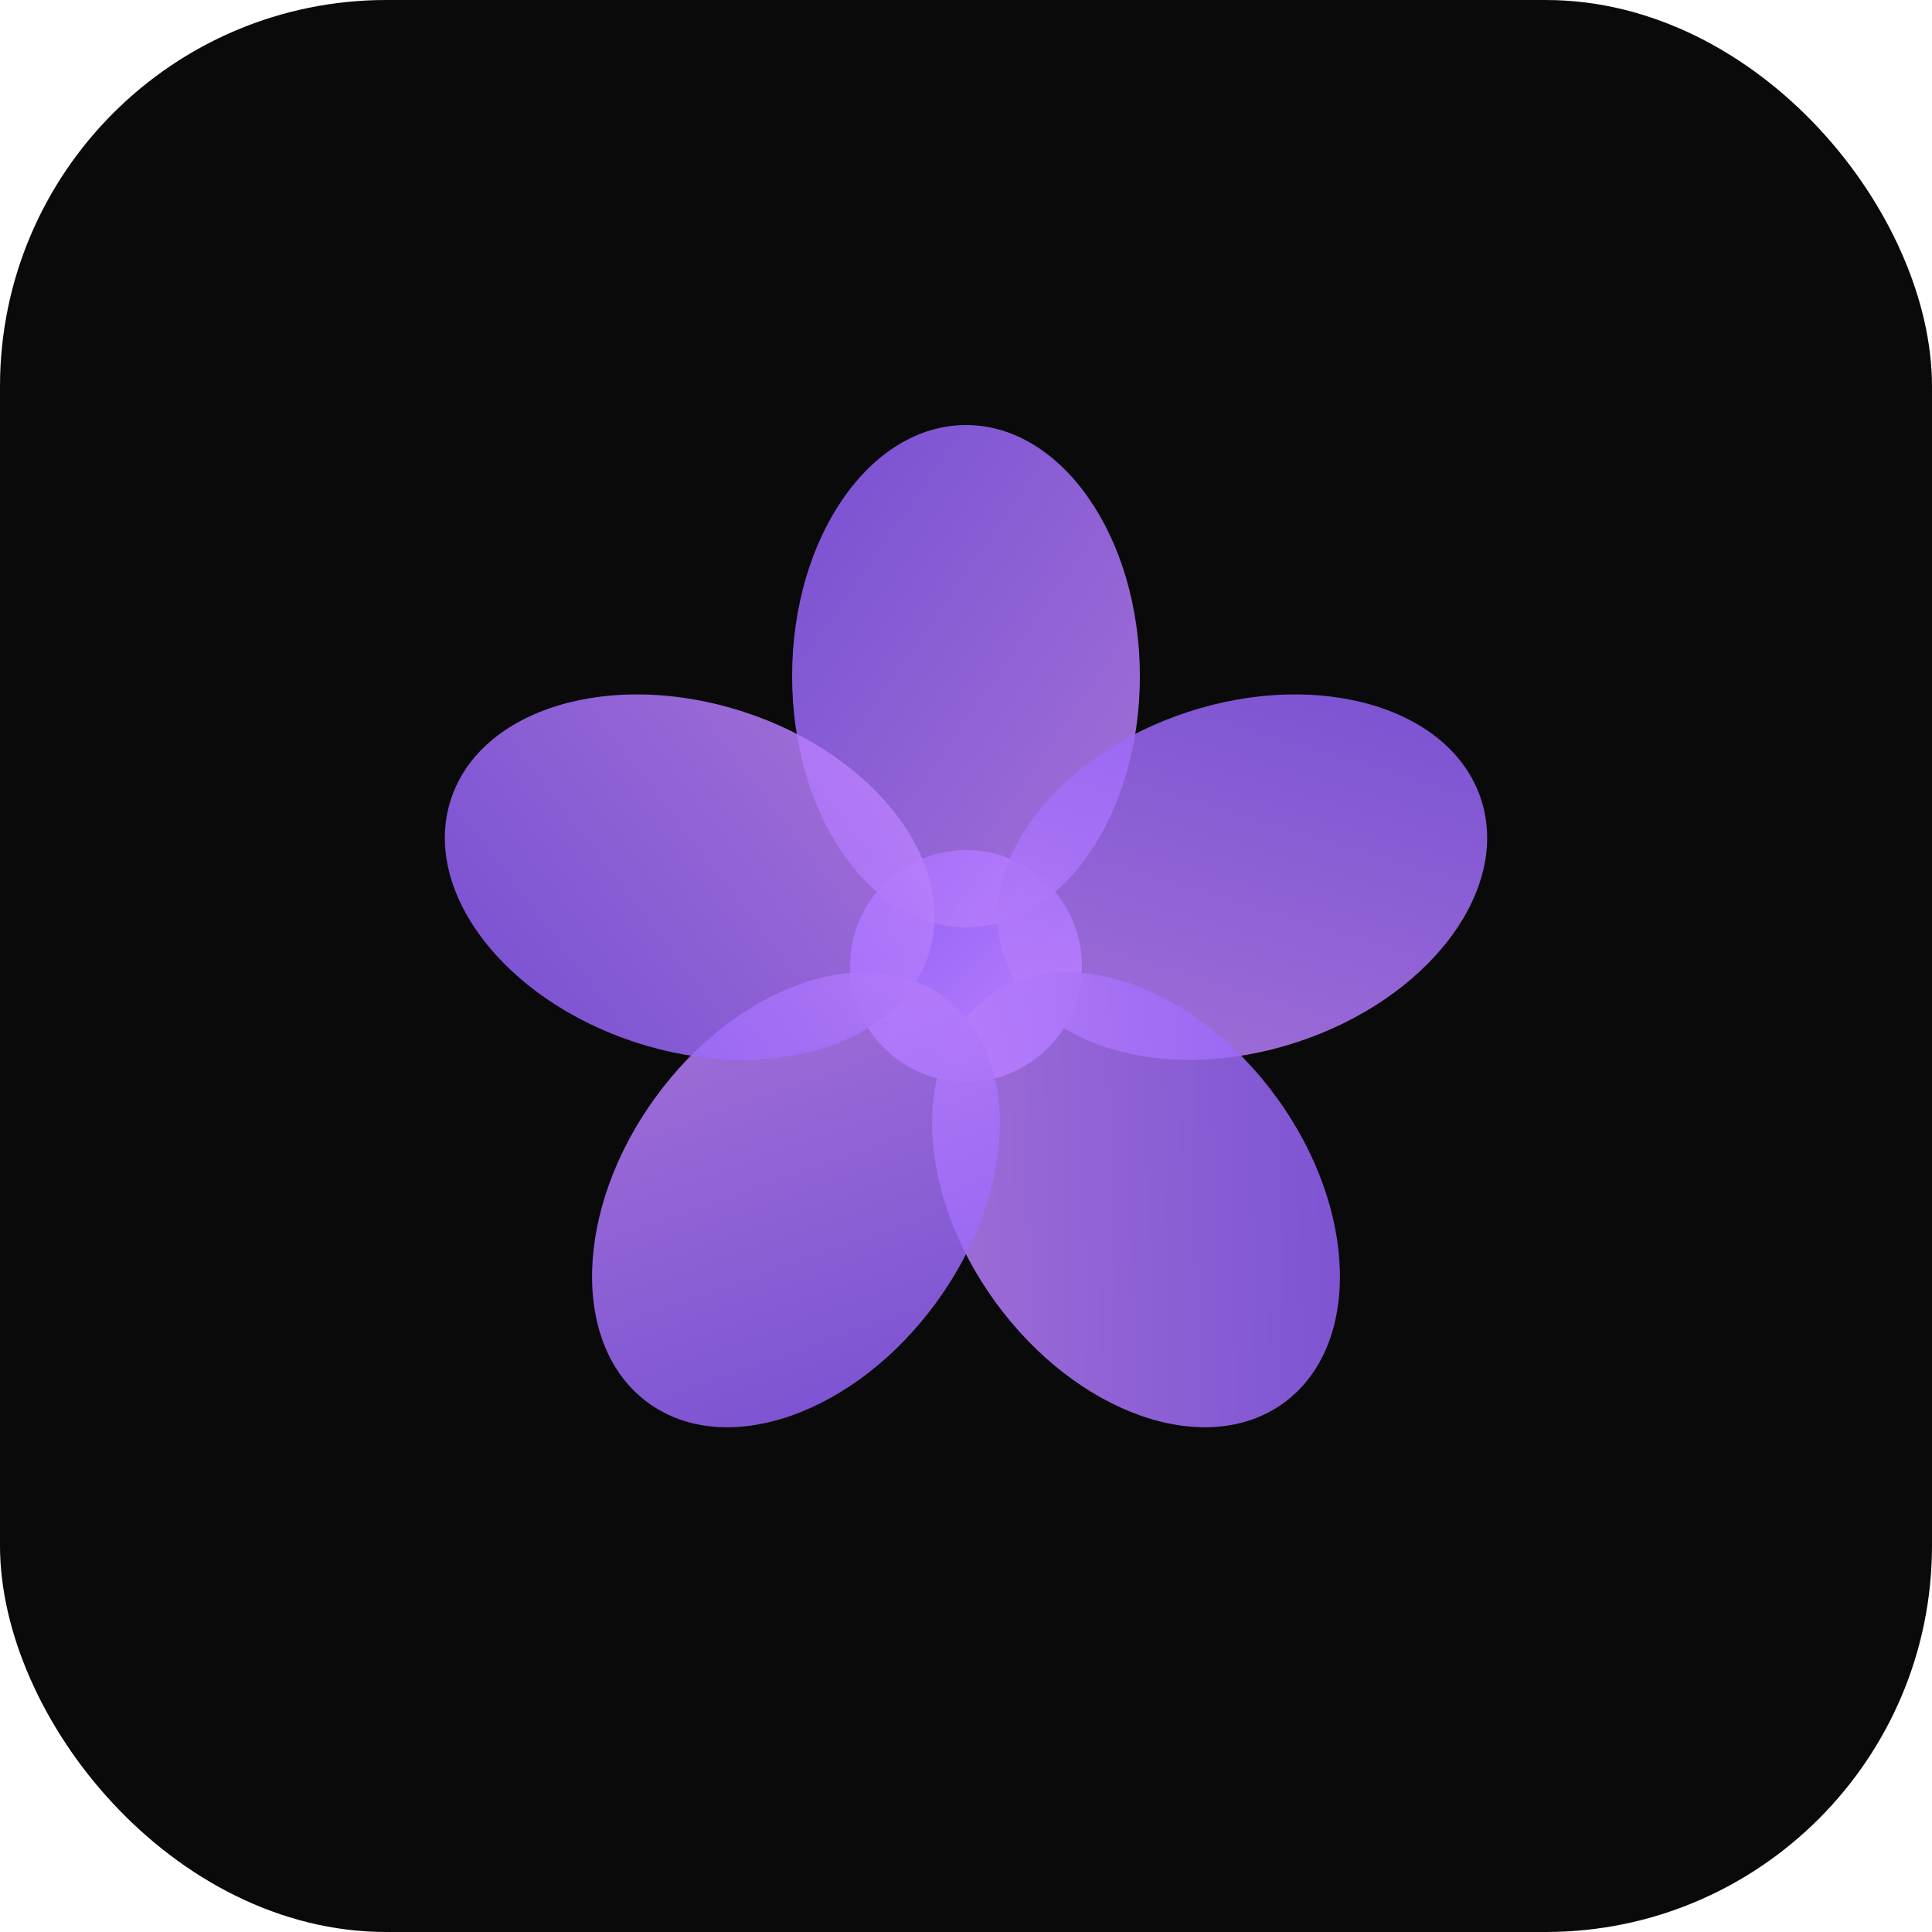 <svg xmlns="http://www.w3.org/2000/svg" viewBox="0 0 100 100">
  <defs>
    <linearGradient id="grad" x1="0%" y1="0%" x2="100%" y2="100%">
      <stop offset="0%" style="stop-color:rgb(139,92,246);stop-opacity:1" />
      <stop offset="100%" style="stop-color:rgb(192,132,252);stop-opacity:1" />
    </linearGradient>
  </defs>

  <!-- Dark background with rounded corners -->
  <rect width="100" height="100" rx="20" fill="#0a0a0a"/>

  <!-- Cherry Blossom Icon -->
  <g transform="translate(50, 50)">
    <!-- Center circle -->
    <circle cx="0" cy="0" r="6" fill="url(#grad)"/>

    <!-- 5 Petals radiating outward -->
    <!-- Top petal -->
    <ellipse cx="0" cy="-15" rx="9" ry="13" fill="url(#grad)" opacity="0.85"/>
    <!-- Top-right petal -->
    <ellipse cx="14.3" cy="-4.6" rx="9" ry="13" fill="url(#grad)" opacity="0.85" transform="rotate(72 14.3 -4.6)"/>
    <!-- Bottom-right petal -->
    <ellipse cx="8.8" cy="12.1" rx="9" ry="13" fill="url(#grad)" opacity="0.85" transform="rotate(144 8.8 12.1)"/>
    <!-- Bottom-left petal -->
    <ellipse cx="-8.8" cy="12.1" rx="9" ry="13" fill="url(#grad)" opacity="0.85" transform="rotate(216 -8.8 12.1)"/>
    <!-- Top-left petal -->
    <ellipse cx="-14.3" cy="-4.6" rx="9" ry="13" fill="url(#grad)" opacity="0.85" transform="rotate(288 -14.3 -4.6)"/>
  </g>
</svg>
